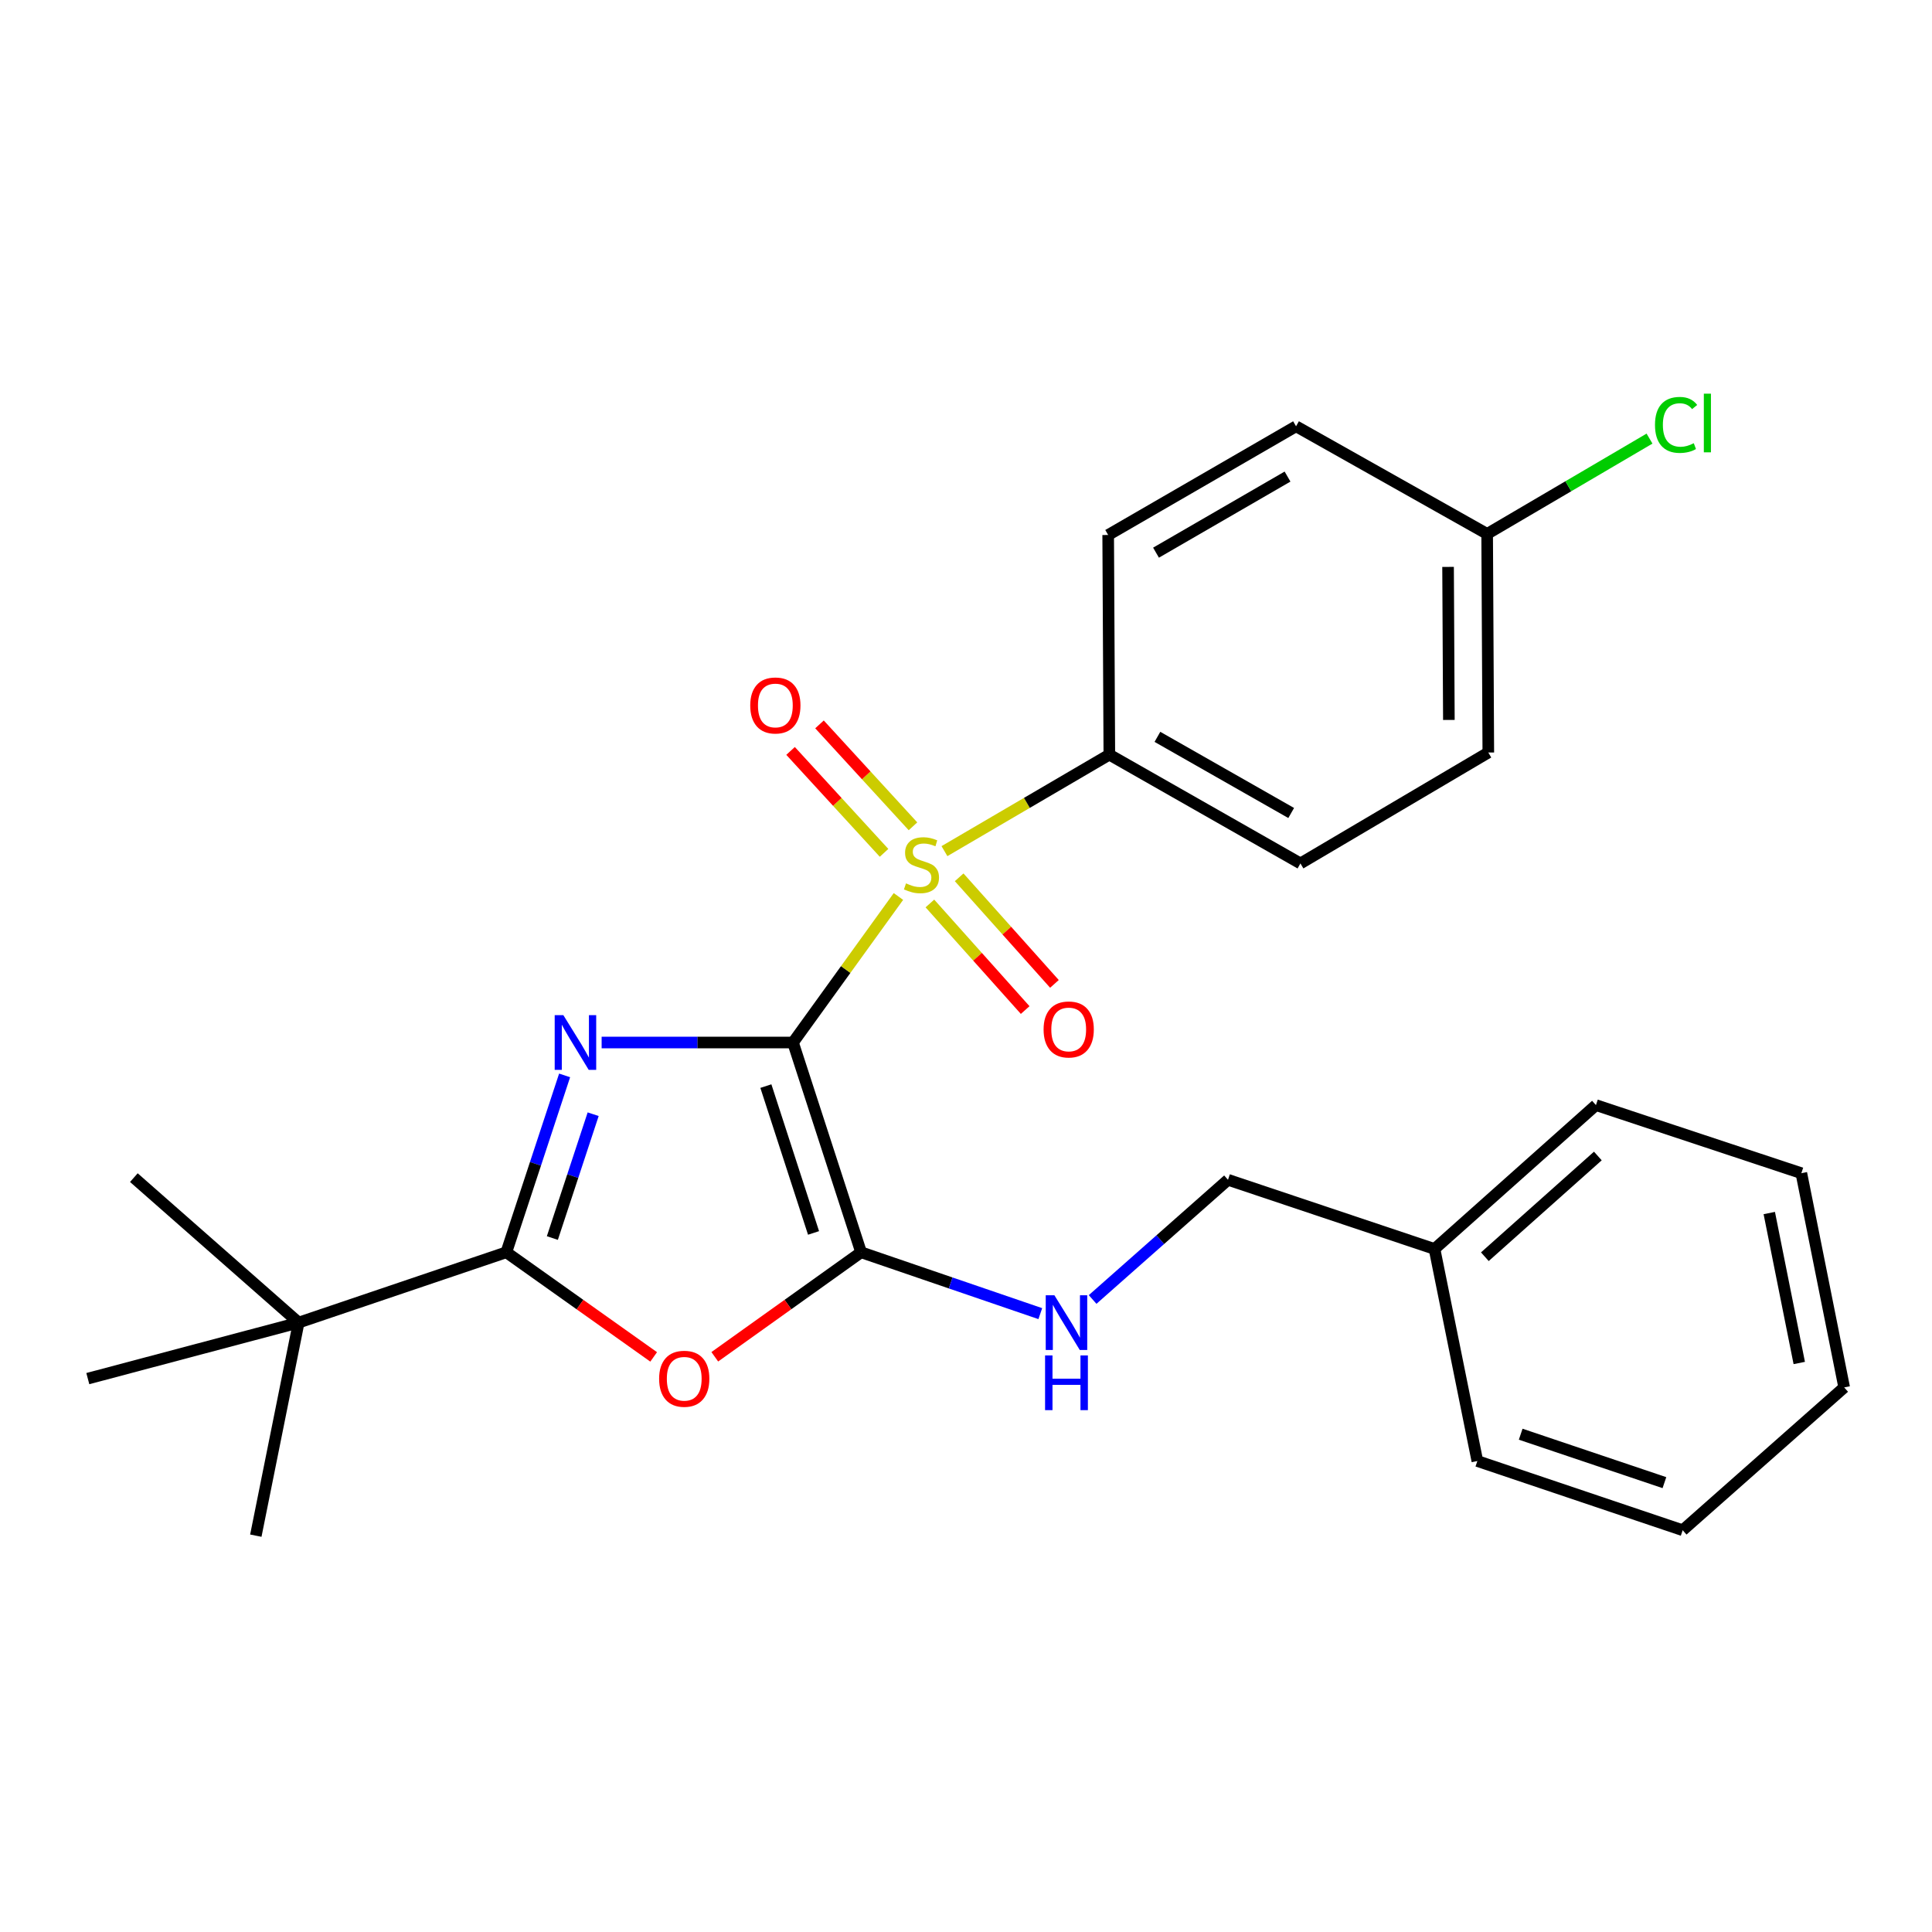 <?xml version='1.0' encoding='iso-8859-1'?>
<svg version='1.1' baseProfile='full'
              xmlns='http://www.w3.org/2000/svg'
                      xmlns:rdkit='http://www.rdkit.org/xml'
                      xmlns:xlink='http://www.w3.org/1999/xlink'
                  xml:space='preserve'
width='1000px' height='1000px' viewBox='0 0 1000 1000'>
<!-- END OF HEADER -->
<rect style='opacity:1.0;fill:#FFFFFF;stroke:none' width='1000' height='1000' x='0' y='0'> </rect>
<path class='bond-0' d='M 410.457,539.604 L 360.931,539.604' style='fill:none;fill-rule:evenodd;stroke:#000000;stroke-width:6px;stroke-linecap:butt;stroke-linejoin:miter;stroke-opacity:1' />
<path class='bond-0' d='M 360.931,539.604 L 311.406,539.604' style='fill:none;fill-rule:evenodd;stroke:#0000FF;stroke-width:6px;stroke-linecap:butt;stroke-linejoin:miter;stroke-opacity:1' />
<path class='bond-1' d='M 410.457,539.604 L 437.743,501.811' style='fill:none;fill-rule:evenodd;stroke:#000000;stroke-width:6px;stroke-linecap:butt;stroke-linejoin:miter;stroke-opacity:1' />
<path class='bond-1' d='M 437.743,501.811 L 465.028,464.019' style='fill:none;fill-rule:evenodd;stroke:#CCCC00;stroke-width:6px;stroke-linecap:butt;stroke-linejoin:miter;stroke-opacity:1' />
<path class='bond-2' d='M 410.457,539.604 L 445.701,648.18' style='fill:none;fill-rule:evenodd;stroke:#000000;stroke-width:6px;stroke-linecap:butt;stroke-linejoin:miter;stroke-opacity:1' />
<path class='bond-2' d='M 396.416,562.164 L 421.087,638.167' style='fill:none;fill-rule:evenodd;stroke:#000000;stroke-width:6px;stroke-linecap:butt;stroke-linejoin:miter;stroke-opacity:1' />
<path class='bond-3' d='M 292.243,556.622 L 277.16,602.401' style='fill:none;fill-rule:evenodd;stroke:#0000FF;stroke-width:6px;stroke-linecap:butt;stroke-linejoin:miter;stroke-opacity:1' />
<path class='bond-3' d='M 277.16,602.401 L 262.076,648.18' style='fill:none;fill-rule:evenodd;stroke:#000000;stroke-width:6px;stroke-linecap:butt;stroke-linejoin:miter;stroke-opacity:1' />
<path class='bond-3' d='M 307.018,576.714 L 296.459,608.76' style='fill:none;fill-rule:evenodd;stroke:#0000FF;stroke-width:6px;stroke-linecap:butt;stroke-linejoin:miter;stroke-opacity:1' />
<path class='bond-3' d='M 296.459,608.76 L 285.901,640.805' style='fill:none;fill-rule:evenodd;stroke:#000000;stroke-width:6px;stroke-linecap:butt;stroke-linejoin:miter;stroke-opacity:1' />
<path class='bond-5' d='M 488.845,440.547 L 531.518,415.575' style='fill:none;fill-rule:evenodd;stroke:#CCCC00;stroke-width:6px;stroke-linecap:butt;stroke-linejoin:miter;stroke-opacity:1' />
<path class='bond-5' d='M 531.518,415.575 L 574.19,390.602' style='fill:none;fill-rule:evenodd;stroke:#000000;stroke-width:6px;stroke-linecap:butt;stroke-linejoin:miter;stroke-opacity:1' />
<path class='bond-8' d='M 481.312,467.636 L 505.97,495.219' style='fill:none;fill-rule:evenodd;stroke:#CCCC00;stroke-width:6px;stroke-linecap:butt;stroke-linejoin:miter;stroke-opacity:1' />
<path class='bond-8' d='M 505.97,495.219 L 530.628,522.803' style='fill:none;fill-rule:evenodd;stroke:#FF0000;stroke-width:6px;stroke-linecap:butt;stroke-linejoin:miter;stroke-opacity:1' />
<path class='bond-8' d='M 496.462,454.093 L 521.12,481.677' style='fill:none;fill-rule:evenodd;stroke:#CCCC00;stroke-width:6px;stroke-linecap:butt;stroke-linejoin:miter;stroke-opacity:1' />
<path class='bond-8' d='M 521.12,481.677 L 545.777,509.261' style='fill:none;fill-rule:evenodd;stroke:#FF0000;stroke-width:6px;stroke-linecap:butt;stroke-linejoin:miter;stroke-opacity:1' />
<path class='bond-9' d='M 472.558,427.694 L 448.364,401.318' style='fill:none;fill-rule:evenodd;stroke:#CCCC00;stroke-width:6px;stroke-linecap:butt;stroke-linejoin:miter;stroke-opacity:1' />
<path class='bond-9' d='M 448.364,401.318 L 424.169,374.941' style='fill:none;fill-rule:evenodd;stroke:#FF0000;stroke-width:6px;stroke-linecap:butt;stroke-linejoin:miter;stroke-opacity:1' />
<path class='bond-9' d='M 457.584,441.43 L 433.389,415.053' style='fill:none;fill-rule:evenodd;stroke:#CCCC00;stroke-width:6px;stroke-linecap:butt;stroke-linejoin:miter;stroke-opacity:1' />
<path class='bond-9' d='M 433.389,415.053 L 409.195,388.677' style='fill:none;fill-rule:evenodd;stroke:#FF0000;stroke-width:6px;stroke-linecap:butt;stroke-linejoin:miter;stroke-opacity:1' />
<path class='bond-4' d='M 445.701,648.18 L 407.836,675.225' style='fill:none;fill-rule:evenodd;stroke:#000000;stroke-width:6px;stroke-linecap:butt;stroke-linejoin:miter;stroke-opacity:1' />
<path class='bond-4' d='M 407.836,675.225 L 369.972,702.271' style='fill:none;fill-rule:evenodd;stroke:#FF0000;stroke-width:6px;stroke-linecap:butt;stroke-linejoin:miter;stroke-opacity:1' />
<path class='bond-6' d='M 445.701,648.18 L 492.08,664.058' style='fill:none;fill-rule:evenodd;stroke:#000000;stroke-width:6px;stroke-linecap:butt;stroke-linejoin:miter;stroke-opacity:1' />
<path class='bond-6' d='M 492.08,664.058 L 538.459,679.937' style='fill:none;fill-rule:evenodd;stroke:#0000FF;stroke-width:6px;stroke-linecap:butt;stroke-linejoin:miter;stroke-opacity:1' />
<path class='bond-7' d='M 262.076,648.18 L 154.584,684.575' style='fill:none;fill-rule:evenodd;stroke:#000000;stroke-width:6px;stroke-linecap:butt;stroke-linejoin:miter;stroke-opacity:1' />
<path class='bond-26' d='M 262.076,648.18 L 300.206,675.255' style='fill:none;fill-rule:evenodd;stroke:#000000;stroke-width:6px;stroke-linecap:butt;stroke-linejoin:miter;stroke-opacity:1' />
<path class='bond-26' d='M 300.206,675.255 L 338.336,702.329' style='fill:none;fill-rule:evenodd;stroke:#FF0000;stroke-width:6px;stroke-linecap:butt;stroke-linejoin:miter;stroke-opacity:1' />
<path class='bond-10' d='M 574.19,390.602 L 673.103,446.911' style='fill:none;fill-rule:evenodd;stroke:#000000;stroke-width:6px;stroke-linecap:butt;stroke-linejoin:miter;stroke-opacity:1' />
<path class='bond-10' d='M 599.08,381.39 L 668.319,420.806' style='fill:none;fill-rule:evenodd;stroke:#000000;stroke-width:6px;stroke-linecap:butt;stroke-linejoin:miter;stroke-opacity:1' />
<path class='bond-11' d='M 574.19,390.602 L 573.592,276.912' style='fill:none;fill-rule:evenodd;stroke:#000000;stroke-width:6px;stroke-linecap:butt;stroke-linejoin:miter;stroke-opacity:1' />
<path class='bond-12' d='M 565.538,672.613 L 600.575,641.634' style='fill:none;fill-rule:evenodd;stroke:#0000FF;stroke-width:6px;stroke-linecap:butt;stroke-linejoin:miter;stroke-opacity:1' />
<path class='bond-12' d='M 600.575,641.634 L 635.613,610.656' style='fill:none;fill-rule:evenodd;stroke:#000000;stroke-width:6px;stroke-linecap:butt;stroke-linejoin:miter;stroke-opacity:1' />
<path class='bond-18' d='M 154.584,684.575 L 132.413,794.856' style='fill:none;fill-rule:evenodd;stroke:#000000;stroke-width:6px;stroke-linecap:butt;stroke-linejoin:miter;stroke-opacity:1' />
<path class='bond-19' d='M 154.584,684.575 L 69.285,609.538' style='fill:none;fill-rule:evenodd;stroke:#000000;stroke-width:6px;stroke-linecap:butt;stroke-linejoin:miter;stroke-opacity:1' />
<path class='bond-20' d='M 154.584,684.575 L 45.455,713.565' style='fill:none;fill-rule:evenodd;stroke:#000000;stroke-width:6px;stroke-linecap:butt;stroke-linejoin:miter;stroke-opacity:1' />
<path class='bond-14' d='M 673.103,446.911 L 770.345,389.507' style='fill:none;fill-rule:evenodd;stroke:#000000;stroke-width:6px;stroke-linecap:butt;stroke-linejoin:miter;stroke-opacity:1' />
<path class='bond-15' d='M 573.592,276.912 L 670.834,220.649' style='fill:none;fill-rule:evenodd;stroke:#000000;stroke-width:6px;stroke-linecap:butt;stroke-linejoin:miter;stroke-opacity:1' />
<path class='bond-15' d='M 598.355,286.061 L 666.424,246.676' style='fill:none;fill-rule:evenodd;stroke:#000000;stroke-width:6px;stroke-linecap:butt;stroke-linejoin:miter;stroke-opacity:1' />
<path class='bond-17' d='M 635.613,610.656 L 742.507,646.475' style='fill:none;fill-rule:evenodd;stroke:#000000;stroke-width:6px;stroke-linecap:butt;stroke-linejoin:miter;stroke-opacity:1' />
<path class='bond-13' d='M 769.747,276.348 L 670.834,220.649' style='fill:none;fill-rule:evenodd;stroke:#000000;stroke-width:6px;stroke-linecap:butt;stroke-linejoin:miter;stroke-opacity:1' />
<path class='bond-16' d='M 769.747,276.348 L 811.767,251.683' style='fill:none;fill-rule:evenodd;stroke:#000000;stroke-width:6px;stroke-linecap:butt;stroke-linejoin:miter;stroke-opacity:1' />
<path class='bond-16' d='M 811.767,251.683 L 853.787,227.018' style='fill:none;fill-rule:evenodd;stroke:#00CC00;stroke-width:6px;stroke-linecap:butt;stroke-linejoin:miter;stroke-opacity:1' />
<path class='bond-27' d='M 769.747,276.348 L 770.345,389.507' style='fill:none;fill-rule:evenodd;stroke:#000000;stroke-width:6px;stroke-linecap:butt;stroke-linejoin:miter;stroke-opacity:1' />
<path class='bond-27' d='M 749.517,293.429 L 749.936,372.641' style='fill:none;fill-rule:evenodd;stroke:#000000;stroke-width:6px;stroke-linecap:butt;stroke-linejoin:miter;stroke-opacity:1' />
<path class='bond-21' d='M 742.507,646.475 L 826.056,572.003' style='fill:none;fill-rule:evenodd;stroke:#000000;stroke-width:6px;stroke-linecap:butt;stroke-linejoin:miter;stroke-opacity:1' />
<path class='bond-21' d='M 768.56,650.473 L 827.044,598.342' style='fill:none;fill-rule:evenodd;stroke:#000000;stroke-width:6px;stroke-linecap:butt;stroke-linejoin:miter;stroke-opacity:1' />
<path class='bond-22' d='M 742.507,646.475 L 764.678,756.225' style='fill:none;fill-rule:evenodd;stroke:#000000;stroke-width:6px;stroke-linecap:butt;stroke-linejoin:miter;stroke-opacity:1' />
<path class='bond-24' d='M 826.056,572.003 L 932.374,607.247' style='fill:none;fill-rule:evenodd;stroke:#000000;stroke-width:6px;stroke-linecap:butt;stroke-linejoin:miter;stroke-opacity:1' />
<path class='bond-23' d='M 764.678,756.225 L 870.952,792.045' style='fill:none;fill-rule:evenodd;stroke:#000000;stroke-width:6px;stroke-linecap:butt;stroke-linejoin:miter;stroke-opacity:1' />
<path class='bond-23' d='M 787.109,742.343 L 861.501,767.416' style='fill:none;fill-rule:evenodd;stroke:#000000;stroke-width:6px;stroke-linecap:butt;stroke-linejoin:miter;stroke-opacity:1' />
<path class='bond-25' d='M 870.952,792.045 L 954.545,718.126' style='fill:none;fill-rule:evenodd;stroke:#000000;stroke-width:6px;stroke-linecap:butt;stroke-linejoin:miter;stroke-opacity:1' />
<path class='bond-28' d='M 932.374,607.247 L 954.545,718.126' style='fill:none;fill-rule:evenodd;stroke:#000000;stroke-width:6px;stroke-linecap:butt;stroke-linejoin:miter;stroke-opacity:1' />
<path class='bond-28' d='M 915.774,627.863 L 931.294,705.478' style='fill:none;fill-rule:evenodd;stroke:#000000;stroke-width:6px;stroke-linecap:butt;stroke-linejoin:miter;stroke-opacity:1' />
<path  class='atom-1' d='M 291.591 525.444
L 300.871 540.444
Q 301.791 541.924, 303.271 544.604
Q 304.751 547.284, 304.831 547.444
L 304.831 525.444
L 308.591 525.444
L 308.591 553.764
L 304.711 553.764
L 294.751 537.364
Q 293.591 535.444, 292.351 533.244
Q 291.151 531.044, 290.791 530.364
L 290.791 553.764
L 287.111 553.764
L 287.111 525.444
L 291.591 525.444
' fill='#0000FF'/>
<path  class='atom-2' d='M 468.948 457.229
Q 469.268 457.349, 470.588 457.909
Q 471.908 458.469, 473.348 458.829
Q 474.828 459.149, 476.268 459.149
Q 478.948 459.149, 480.508 457.869
Q 482.068 456.549, 482.068 454.269
Q 482.068 452.709, 481.268 451.749
Q 480.508 450.789, 479.308 450.269
Q 478.108 449.749, 476.108 449.149
Q 473.588 448.389, 472.068 447.669
Q 470.588 446.949, 469.508 445.429
Q 468.468 443.909, 468.468 441.349
Q 468.468 437.789, 470.868 435.589
Q 473.308 433.389, 478.108 433.389
Q 481.388 433.389, 485.108 434.949
L 484.188 438.029
Q 480.788 436.629, 478.228 436.629
Q 475.468 436.629, 473.948 437.789
Q 472.428 438.909, 472.468 440.869
Q 472.468 442.389, 473.228 443.309
Q 474.028 444.229, 475.148 444.749
Q 476.308 445.269, 478.228 445.869
Q 480.788 446.669, 482.308 447.469
Q 483.828 448.269, 484.908 449.909
Q 486.028 451.509, 486.028 454.269
Q 486.028 458.189, 483.388 460.309
Q 480.788 462.389, 476.428 462.389
Q 473.908 462.389, 471.988 461.829
Q 470.108 461.309, 467.868 460.389
L 468.948 457.229
' fill='#CCCC00'/>
<path  class='atom-5' d='M 341.159 713.645
Q 341.159 706.845, 344.519 703.045
Q 347.879 699.245, 354.159 699.245
Q 360.439 699.245, 363.799 703.045
Q 367.159 706.845, 367.159 713.645
Q 367.159 720.525, 363.759 724.445
Q 360.359 728.325, 354.159 728.325
Q 347.919 728.325, 344.519 724.445
Q 341.159 720.565, 341.159 713.645
M 354.159 725.125
Q 358.479 725.125, 360.799 722.245
Q 363.159 719.325, 363.159 713.645
Q 363.159 708.085, 360.799 705.285
Q 358.479 702.445, 354.159 702.445
Q 349.839 702.445, 347.479 705.245
Q 345.159 708.045, 345.159 713.645
Q 345.159 719.365, 347.479 722.245
Q 349.839 725.125, 354.159 725.125
' fill='#FF0000'/>
<path  class='atom-7' d='M 545.748 670.415
L 555.028 685.415
Q 555.948 686.895, 557.428 689.575
Q 558.908 692.255, 558.988 692.415
L 558.988 670.415
L 562.748 670.415
L 562.748 698.735
L 558.868 698.735
L 548.908 682.335
Q 547.748 680.415, 546.508 678.215
Q 545.308 676.015, 544.948 675.335
L 544.948 698.735
L 541.268 698.735
L 541.268 670.415
L 545.748 670.415
' fill='#0000FF'/>
<path  class='atom-7' d='M 540.928 701.567
L 544.768 701.567
L 544.768 713.607
L 559.248 713.607
L 559.248 701.567
L 563.088 701.567
L 563.088 729.887
L 559.248 729.887
L 559.248 716.807
L 544.768 716.807
L 544.768 729.887
L 540.928 729.887
L 540.928 701.567
' fill='#0000FF'/>
<path  class='atom-9' d='M 540.159 532.843
Q 540.159 526.043, 543.519 522.243
Q 546.879 518.443, 553.159 518.443
Q 559.439 518.443, 562.799 522.243
Q 566.159 526.043, 566.159 532.843
Q 566.159 539.723, 562.759 543.643
Q 559.359 547.523, 553.159 547.523
Q 546.919 547.523, 543.519 543.643
Q 540.159 539.763, 540.159 532.843
M 553.159 544.323
Q 557.479 544.323, 559.799 541.443
Q 562.159 538.523, 562.159 532.843
Q 562.159 527.283, 559.799 524.483
Q 557.479 521.643, 553.159 521.643
Q 548.839 521.643, 546.479 524.443
Q 544.159 527.243, 544.159 532.843
Q 544.159 538.563, 546.479 541.443
Q 548.839 544.323, 553.159 544.323
' fill='#FF0000'/>
<path  class='atom-10' d='M 388.324 365.147
Q 388.324 358.347, 391.684 354.547
Q 395.044 350.747, 401.324 350.747
Q 407.604 350.747, 410.964 354.547
Q 414.324 358.347, 414.324 365.147
Q 414.324 372.027, 410.924 375.947
Q 407.524 379.827, 401.324 379.827
Q 395.084 379.827, 391.684 375.947
Q 388.324 372.067, 388.324 365.147
M 401.324 376.627
Q 405.644 376.627, 407.964 373.747
Q 410.324 370.827, 410.324 365.147
Q 410.324 359.587, 407.964 356.787
Q 405.644 353.947, 401.324 353.947
Q 397.004 353.947, 394.644 356.747
Q 392.324 359.547, 392.324 365.147
Q 392.324 370.867, 394.644 373.747
Q 397.004 376.627, 401.324 376.627
' fill='#FF0000'/>
<path  class='atom-17' d='M 856.622 219.924
Q 856.622 212.884, 859.902 209.204
Q 863.222 205.484, 869.502 205.484
Q 875.342 205.484, 878.462 209.604
L 875.822 211.764
Q 873.542 208.764, 869.502 208.764
Q 865.222 208.764, 862.942 211.644
Q 860.702 214.484, 860.702 219.924
Q 860.702 225.524, 863.022 228.404
Q 865.382 231.284, 869.942 231.284
Q 873.062 231.284, 876.702 229.404
L 877.822 232.404
Q 876.342 233.364, 874.102 233.924
Q 871.862 234.484, 869.382 234.484
Q 863.222 234.484, 859.902 230.724
Q 856.622 226.964, 856.622 219.924
' fill='#00CC00'/>
<path  class='atom-17' d='M 881.902 203.764
L 885.582 203.764
L 885.582 234.124
L 881.902 234.124
L 881.902 203.764
' fill='#00CC00'/>
</svg>
